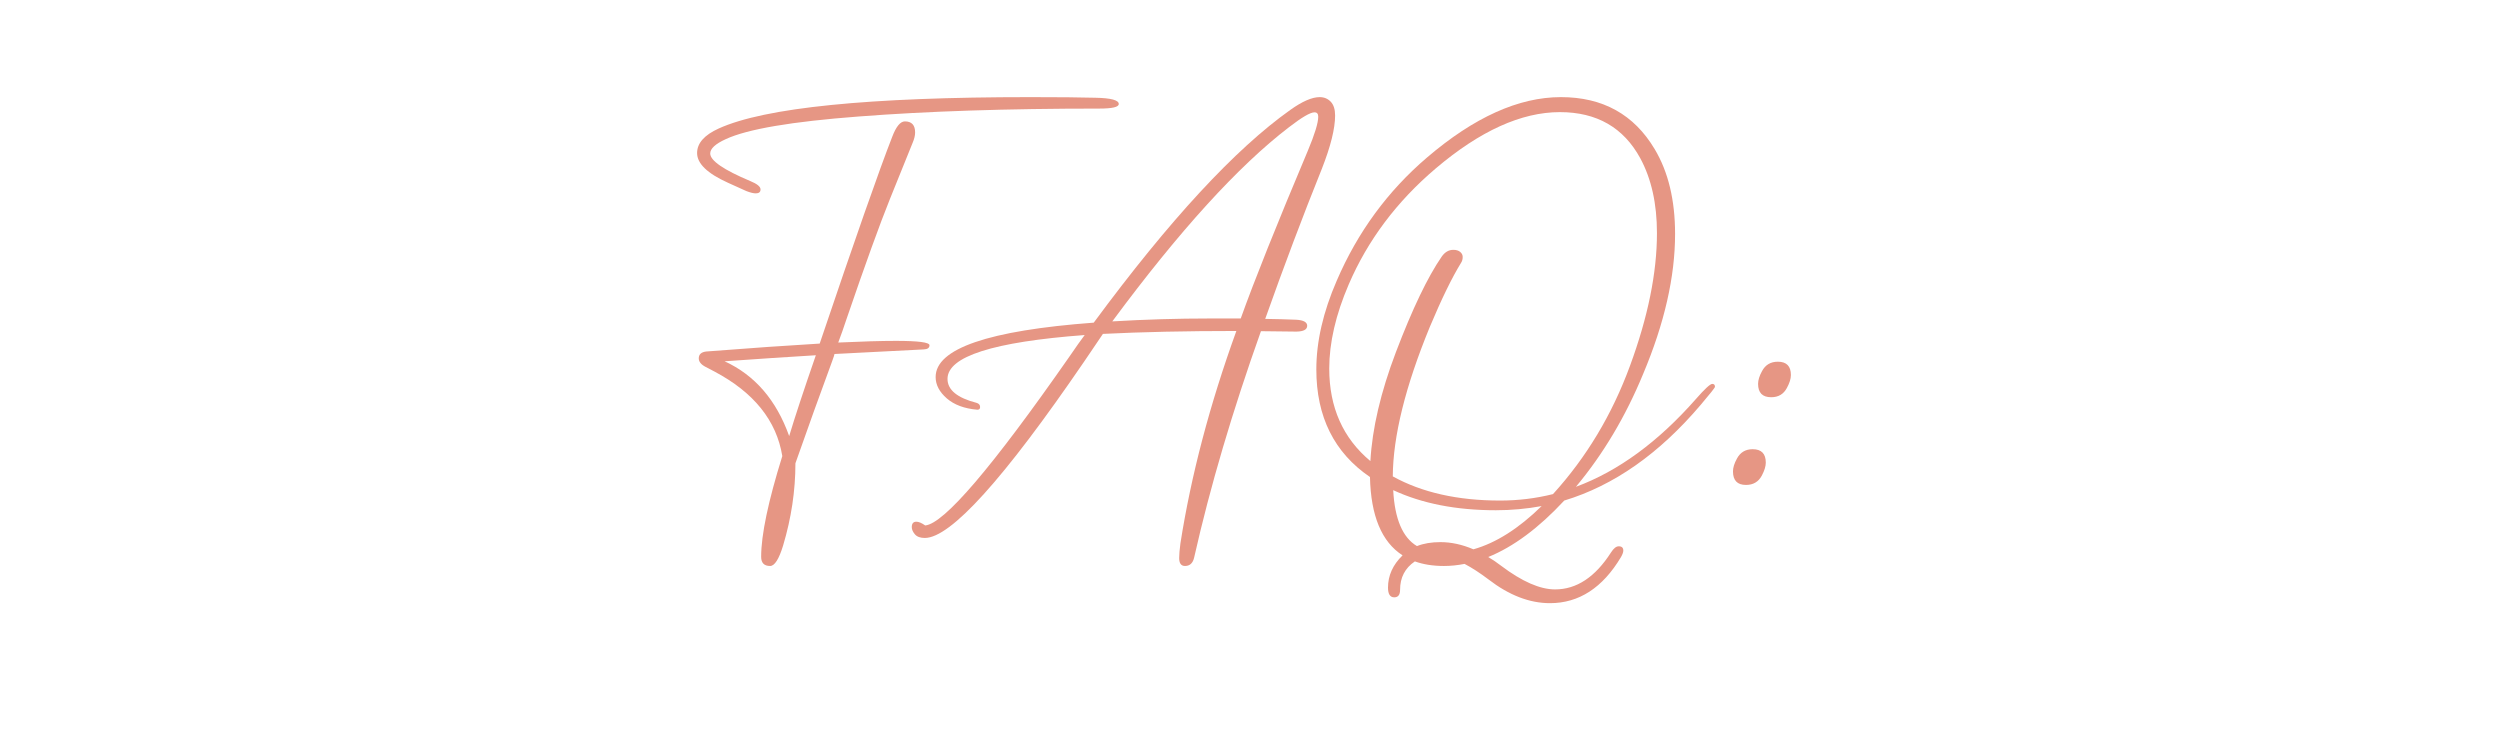 <svg xmlns="http://www.w3.org/2000/svg" xmlns:xlink="http://www.w3.org/1999/xlink" width="500" zoomAndPan="magnify" viewBox="0 0 375 112.5" height="150" preserveAspectRatio="xMidYMid meet" version="1.0"><defs><g/></defs><g fill="#e69684" fill-opacity="1"><g transform="translate(100.111, 72.428)"><g><path d="M 13.25 -43.422 C 12.914 -43.422 12.445 -43.535 11.844 -43.766 L 9.078 -45.016 C 5.992 -46.41 4.453 -47.895 4.453 -49.469 C 4.453 -50.945 5.535 -52.176 7.703 -53.156 C 14.617 -56.289 30.203 -57.859 54.453 -57.859 C 58.734 -57.859 61.977 -57.828 64.188 -57.766 C 66.531 -57.723 67.703 -57.41 67.703 -56.828 C 67.703 -56.367 66.727 -56.141 64.781 -56.141 C 50.938 -56.141 38.906 -55.742 28.688 -54.953 C 18.645 -54.191 12.004 -53.062 8.766 -51.562 C 7.203 -50.852 6.422 -50.133 6.422 -49.406 C 6.422 -48.332 8.426 -46.953 12.438 -45.266 C 13.457 -44.848 13.969 -44.43 13.969 -44.016 C 13.969 -43.617 13.727 -43.422 13.25 -43.422 Z M 18.266 -7.016 C 19.117 -9.859 20.453 -13.898 22.266 -19.141 C 18.098 -18.891 13.535 -18.586 8.578 -18.234 C 13.109 -16.16 16.336 -12.422 18.266 -7.016 Z M 15.406 12.469 C 14.508 12.469 14.062 12.008 14.062 11.094 C 14.062 7.812 15.117 2.773 17.234 -4.016 C 16.367 -9.336 12.973 -13.566 7.047 -16.703 L 5.734 -17.391 C 5.047 -17.742 4.703 -18.172 4.703 -18.672 C 4.703 -19.273 5.078 -19.617 5.828 -19.703 C 12.504 -20.223 18.176 -20.617 22.844 -20.891 C 28.145 -36.578 31.773 -46.926 33.734 -51.938 C 34.316 -53.457 34.945 -54.219 35.625 -54.219 C 36.645 -54.219 37.156 -53.664 37.156 -52.562 C 37.156 -52.102 37.031 -51.582 36.781 -51 L 33.391 -42.609 C 31.848 -38.785 29.676 -32.781 26.875 -24.594 C 26.477 -23.383 26.062 -22.203 25.625 -21.047 C 29.195 -21.211 32.078 -21.297 34.266 -21.297 C 37.629 -21.297 39.312 -21.078 39.312 -20.641 C 39.312 -20.242 39.02 -20.035 38.438 -20.016 L 25.062 -19.328 C 25.062 -19.242 24.945 -18.891 24.719 -18.266 C 22.914 -13.379 21.078 -8.27 19.203 -2.938 C 19.203 1.176 18.586 5.285 17.359 9.391 C 16.734 11.441 16.082 12.469 15.406 12.469 Z M 15.406 12.469 "/></g></g></g><g fill="#e69684" fill-opacity="1"><g transform="translate(141.657, 72.428)"><g><path d="M 36.094 12.469 C 35.508 12.469 35.219 12.07 35.219 11.281 C 35.219 10.758 35.281 10.023 35.406 9.078 C 37.008 -1.129 39.805 -11.75 43.797 -22.781 C 36.254 -22.781 29.582 -22.633 23.781 -22.344 L 20.953 -18.172 C 8.898 -0.547 0.938 8.266 -2.938 8.266 C -3.613 8.266 -4.109 8.082 -4.422 7.719 C -4.734 7.352 -4.891 6.992 -4.891 6.641 C -4.891 6.098 -4.66 5.828 -4.203 5.828 C -3.848 5.828 -3.406 6.016 -2.875 6.391 C -0.039 6.117 7.148 -2.297 18.703 -18.859 C 19.742 -20.379 20.523 -21.484 21.047 -22.172 C 7.328 -21.148 0.469 -18.957 0.469 -15.594 C 0.469 -13.945 1.922 -12.75 4.828 -12 C 5.18 -11.895 5.359 -11.688 5.359 -11.375 C 5.359 -11.102 5.223 -10.969 4.953 -10.969 C 3.004 -11.133 1.473 -11.703 0.359 -12.672 C -0.754 -13.641 -1.312 -14.707 -1.312 -15.875 C -1.312 -20.133 6.594 -22.852 22.406 -24.031 C 33.758 -39.414 43.594 -50.055 51.906 -55.953 C 53.688 -57.223 55.148 -57.859 56.297 -57.859 C 56.961 -57.859 57.516 -57.629 57.953 -57.172 C 58.391 -56.711 58.609 -56.023 58.609 -55.109 C 58.609 -53.141 57.941 -50.461 56.609 -47.078 C 53.785 -40.066 50.957 -32.57 48.125 -24.594 C 49.75 -24.57 51.301 -24.531 52.781 -24.469 C 53.875 -24.406 54.422 -24.102 54.422 -23.562 C 54.422 -23 53.883 -22.707 52.812 -22.688 L 47.484 -22.75 C 43.203 -10.738 39.863 0.57 37.469 11.188 C 37.281 12.039 36.82 12.469 36.094 12.469 Z M 25.188 -24.219 C 30.094 -24.508 34.957 -24.656 39.781 -24.656 L 44.453 -24.656 C 46.492 -30.352 49.848 -38.738 54.516 -49.812 C 55.555 -52.289 56.078 -53.992 56.078 -54.922 C 56.078 -55.359 55.891 -55.578 55.516 -55.578 C 54.891 -55.578 53.613 -54.832 51.688 -53.344 C 44.082 -47.52 35.25 -37.812 25.188 -24.219 Z M 25.188 -24.219 "/></g></g></g><g fill="#e69684" fill-opacity="1"><g transform="translate(197.512, 72.428)"><g><path d="M 27.5 2.656 C 30.219 2.656 32.863 2.332 35.438 1.688 C 40.445 -3.82 44.297 -10.234 46.984 -17.547 C 49.68 -24.867 51.031 -31.508 51.031 -37.469 C 51.031 -41.875 50.195 -45.613 48.531 -48.688 C 46.02 -53.301 42 -55.609 36.469 -55.609 C 30.695 -55.609 24.492 -52.797 17.859 -47.172 C 12.004 -42.203 7.648 -36.398 4.797 -29.766 C 2.848 -25.234 1.875 -21.023 1.875 -17.141 C 1.875 -11.328 3.93 -6.703 8.047 -3.266 C 8.316 -8.148 9.594 -13.598 11.875 -19.609 C 14.352 -26.109 16.641 -30.879 18.734 -33.922 C 19.211 -34.609 19.797 -34.953 20.484 -34.953 C 20.922 -34.953 21.266 -34.848 21.516 -34.641 C 21.766 -34.43 21.891 -34.18 21.891 -33.891 C 21.891 -33.555 21.816 -33.273 21.672 -33.047 C 20.297 -30.816 18.723 -27.594 16.953 -23.375 C 13.297 -14.477 11.445 -7.008 11.406 -0.969 C 15.77 1.445 21.133 2.656 27.5 2.656 Z M 34.984 18.047 C 31.922 18.047 28.852 16.863 25.781 14.5 C 24.488 13.52 23.285 12.738 22.172 12.156 C 21.129 12.363 20.098 12.469 19.078 12.469 C 17.43 12.469 15.977 12.238 14.719 11.781 C 13.238 12.781 12.5 14.203 12.5 16.047 C 12.5 16.797 12.207 17.172 11.625 17.172 C 11 17.172 10.688 16.688 10.688 15.719 C 10.688 13.906 11.414 12.289 12.875 10.875 C 9.738 8.863 8.109 4.945 7.984 -0.875 C 2.617 -4.531 -0.062 -9.91 -0.062 -17.016 C -0.062 -21.191 0.957 -25.629 3 -30.328 C 6.133 -37.609 10.641 -43.758 16.516 -48.781 C 23.586 -54.832 30.289 -57.859 36.625 -57.859 C 42.906 -57.859 47.594 -55.258 50.688 -50.062 C 52.727 -46.656 53.75 -42.414 53.75 -37.344 C 53.75 -30.926 52.156 -23.93 48.969 -16.359 C 46.332 -9.961 42.969 -4.312 38.875 0.594 C 45.227 -1.758 51.234 -6.156 56.891 -12.594 C 58.203 -14.094 59.016 -14.844 59.328 -14.844 C 59.598 -14.844 59.734 -14.695 59.734 -14.406 C 59.734 -14.281 59.023 -13.383 57.609 -11.719 C 51.391 -4.383 44.562 0.406 37.125 2.656 C 33.301 6.77 29.5 9.594 25.719 11.125 C 26.363 11.5 27.008 11.938 27.656 12.438 C 30.789 14.801 33.488 15.984 35.75 15.984 C 38.977 15.984 41.773 14.133 44.141 10.438 C 44.535 9.82 44.922 9.516 45.297 9.516 C 45.754 9.516 45.984 9.727 45.984 10.156 C 45.984 10.406 45.867 10.727 45.641 11.125 C 42.891 15.738 39.336 18.047 34.984 18.047 Z M 23.5 9.969 C 26.875 9.02 30.285 6.859 33.734 3.484 C 31.484 3.898 29.195 4.109 26.875 4.109 C 20.926 4.109 15.789 3.102 11.469 1.094 C 11.695 5.414 12.883 8.211 15.031 9.484 C 16.039 9.086 17.211 8.891 18.547 8.891 C 20.172 8.891 21.82 9.25 23.5 9.969 Z M 23.5 9.969 "/></g></g></g><g fill="#e69684" fill-opacity="1"><g transform="translate(258.385, 72.428)"><g><path d="M 3.516 0.312 C 2.211 0.312 1.562 -0.363 1.562 -1.719 C 1.562 -2.281 1.758 -2.922 2.156 -3.641 C 2.656 -4.578 3.441 -5.047 4.516 -5.047 C 5.828 -5.047 6.484 -4.375 6.484 -3.031 C 6.484 -2.488 6.285 -1.844 5.891 -1.094 C 5.391 -0.156 4.598 0.312 3.516 0.312 Z M 7.297 -12.844 C 5.984 -12.844 5.328 -13.508 5.328 -14.844 C 5.328 -15.406 5.523 -16.047 5.922 -16.766 C 6.422 -17.703 7.211 -18.172 8.297 -18.172 C 9.598 -18.172 10.25 -17.504 10.25 -16.172 C 10.25 -15.617 10.051 -14.977 9.656 -14.25 C 9.164 -13.312 8.379 -12.844 7.297 -12.844 Z M 7.297 -12.844 "/></g></g></g></svg>